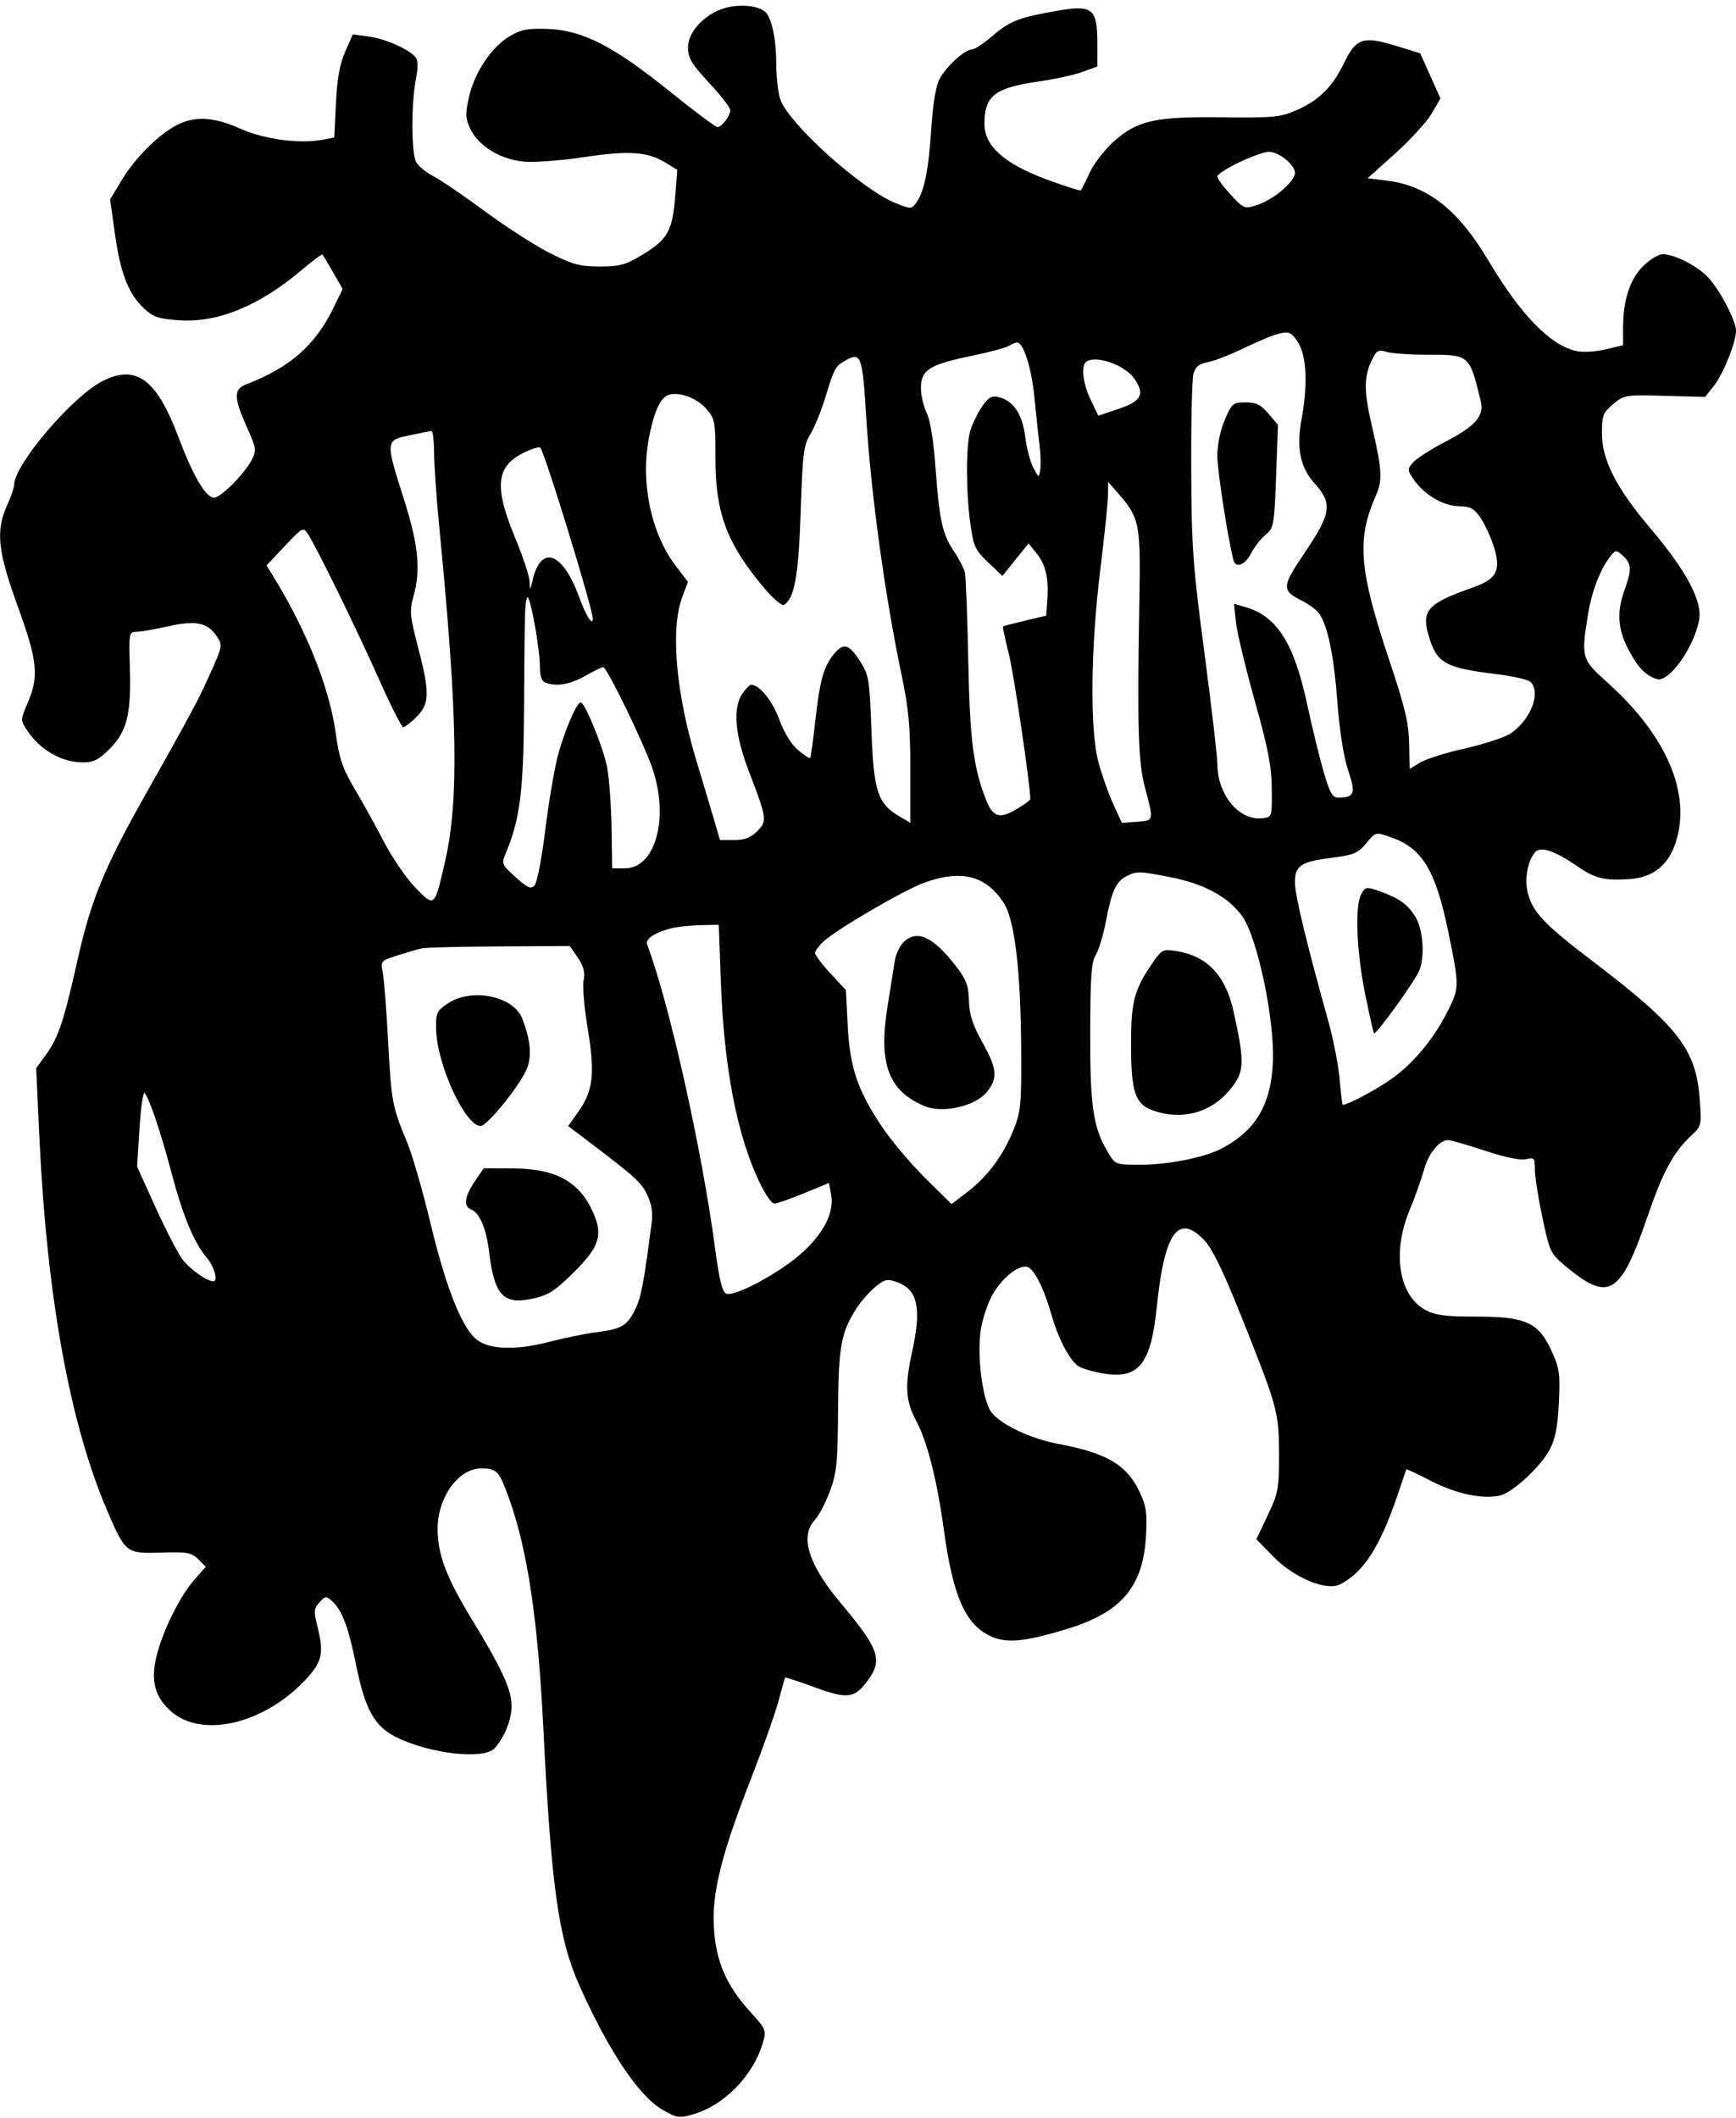 <svg xmlns="http://www.w3.org/2000/svg" width="492" height="600" viewBox="0 0 492 600" version="1.1"><path d="M 205.704 2.204 C 199.917 3.754, 195 8.894, 195 13.393 C 195 16.480, 195.936 18.057, 201 23.500 C 204.300 27.047, 206.986 30.523, 206.968 31.225 C 206.927 32.889, 204.549 36, 203.319 36 C 202.790 36, 196.765 31.495, 189.929 25.988 C 173.996 13.153, 165.251 8.631, 155.573 8.222 C 149.661 7.972, 147.844 8.302, 144.500 10.233 C 139.374 13.194, 134.479 20.501, 132.902 27.546 C 131.834 32.320, 131.888 33.542, 133.299 36.501 C 135.651 41.433, 141.920 45.246, 148.586 45.799 C 151.592 46.048, 159.243 45.467, 165.588 44.508 C 178.250 42.594, 183.590 42.965, 188.685 46.114 L 191.963 48.140 191.346 55.820 C 190.580 65.367, 189.169 67.869, 182.151 72.122 C 177.324 75.048, 175.710 75.496, 169.997 75.498 C 164.385 75.500, 162.305 74.947, 155.954 71.766 C 151.855 69.713, 143.550 64.381, 137.500 59.918 C 131.450 55.454, 124.828 50.946, 122.783 49.898 C 120.739 48.851, 118.557 47.040, 117.933 45.876 C 116.559 43.307, 116.514 29.386, 117.858 22.503 C 118.542 19.002, 118.505 17.108, 117.734 16.180 C 115.859 13.920, 109.220 10.992, 104.507 10.346 L 100.007 9.729 97.843 14.615 C 96.283 18.133, 95.546 22.222, 95.206 29.230 L 94.735 38.959 91.278 39.608 C 84.776 40.827, 74.747 39.447, 67.955 36.398 C 60.609 33.100, 55.198 32.805, 50.136 35.427 C 44.943 38.117, 38.326 44.698, 34.591 50.888 L 31.205 56.500 32.579 66.303 C 34.145 77.471, 36.398 83.241, 40.810 87.379 C 43.410 89.818, 44.921 90.331, 50.690 90.735 C 61.755 91.510, 73.571 86.639, 85.798 76.260 C 88.712 73.787, 91.234 71.929, 91.402 72.132 C 91.570 72.334, 92.925 74.611, 94.414 77.190 L 97.120 81.881 94.450 87.333 C 89.278 97.896, 82.132 104.135, 69.750 108.899 C 66.193 110.268, 66.232 112.659, 69.947 120.956 C 72.605 126.891, 72.723 127.635, 71.411 130.173 C 69.332 134.192, 62.578 141, 60.669 141 C 58.307 141, 54.777 134.964, 50.436 123.500 C 44.313 107.332, 38.527 103.140, 29.024 107.988 C 20.462 112.356, 4 131.691, 4 137.380 C 4 138.151, 3.110 140.743, 2.022 143.141 C -1.259 150.372, -0.655 156.164, 5 171.697 C 10.621 187.137, 11.091 191.594, 7.880 199.057 C 5.825 203.835, 5.815 204.068, 7.554 206.723 C 11.322 212.474, 17.416 216, 23.586 216 C 26.476 216, 28.023 215.212, 31.022 212.214 C 35.957 207.278, 37.202 202.376, 36.813 189.409 C 36.511 179.356, 36.574 178.996, 38.627 178.998 C 39.797 178.999, 43.861 178.299, 47.657 177.441 C 55.542 175.661, 58.889 176.375, 61.528 180.402 C 63.088 182.784, 63.004 183.239, 59.616 190.742 C 56.036 198.673, 54.662 201.236, 40.451 226.500 C 29.561 245.859, 25.710 255.300, 22.083 271.527 C 18.131 289.203, 16.574 293.908, 13.071 298.744 L 10.254 302.631 11.130 321.566 C 13.254 367.500, 19.811 403.539, 30.568 428.417 C 35.580 440.005, 35.804 440.174, 45.734 439.863 C 53.088 439.633, 54.294 439.849, 56.183 441.738 L 58.318 443.874 55.152 447.480 C 51.065 452.134, 46.375 461.463, 44.498 468.669 C 42.595 475.974, 43.757 480.701, 48.472 484.841 C 57.468 492.740, 75.499 488.242, 87.250 475.167 C 91.355 470.599, 91.803 468.076, 89.873 460.411 C 88.893 456.520, 88.980 455.680, 90.536 453.961 C 92.183 452.141, 92.465 452.111, 94.092 453.583 C 96.978 456.195, 98.740 460.903, 100.986 472.007 C 103.435 484.115, 106.122 489.001, 111.971 491.985 C 121.510 496.852, 137.227 498.668, 140.224 495.250 C 143.048 492.030, 145 487.134, 144.990 483.300 C 144.978 478.664, 142.296 472.836, 133.632 458.623 C 126.483 446.895, 123.987 440.258, 124.022 433.068 C 124.065 424.135, 129.974 415.984, 136.385 416.015 C 140.843 416.037, 141.459 416.702, 144.261 424.500 C 149.523 439.152, 152.467 458.913, 154.004 489.904 C 156.211 534.421, 158.298 549.289, 164.196 562.500 C 172.409 580.896, 180.969 593.725, 187.636 597.632 C 191.725 600.029, 192.417 600.142, 196.290 599.049 C 205.102 596.563, 213.362 588.199, 216.130 578.959 C 217.268 575.163, 217.218 575.036, 212.489 569.805 C 205.827 562.434, 202.915 555.671, 202.322 546.195 C 201.709 536.395, 204.415 525.502, 212.806 503.997 C 216.132 495.474, 219.642 485.575, 220.607 482 C 221.572 478.425, 222.427 475.390, 222.508 475.257 C 222.588 475.123, 226.421 476.388, 231.026 478.069 C 240.419 481.497, 242.297 481.201, 246.233 475.672 C 250.165 470.151, 248.951 466.871, 238.277 454.167 C 229.024 443.155, 226.585 435.199, 231.017 430.482 C 232.126 429.302, 234.019 425.672, 235.223 422.418 C 237.137 417.245, 237.426 414.359, 237.518 399.500 C 237.628 381.652, 238.338 377.631, 242.561 370.917 C 243.800 368.946, 246.211 366.159, 247.918 364.723 C 250.625 362.444, 251.404 362.245, 254.026 363.159 C 260.093 365.274, 261.260 370.451, 258.500 383 C 256.399 392.552, 256.633 396.826, 259.556 402.318 C 262.834 408.476, 265.527 419.072, 267.558 433.803 C 270.096 452.217, 273.592 460.155, 280.636 463.498 C 285.160 465.644, 290.399 465.163, 302.422 461.495 C 317.827 456.797, 323.949 449.589, 324.784 435.167 C 325.160 428.671, 324.878 426.719, 322.981 422.682 C 319.367 414.994, 313.672 411.633, 299.909 409.064 C 292.057 407.598, 283.396 403.469, 280.899 400 C 278.400 396.529, 276.819 383.758, 277.994 376.540 C 278.507 373.382, 280.058 368.870, 281.439 366.513 C 284.494 361.301, 289.787 357.578, 291.785 359.237 C 293.836 360.939, 296.060 365.716, 298.065 372.727 C 299.873 379.050, 302.827 384.782, 305.361 386.885 C 306.097 387.495, 308.994 388.430, 311.801 388.962 C 322.674 391.024, 326.142 386.930, 327.880 369.981 C 330.022 349.088, 333.994 343.610, 341.348 351.408 C 343.587 353.781, 346.722 360.227, 351.683 372.658 C 362.173 398.938, 362.452 399.956, 362.478 412 C 362.498 421.773, 362.277 422.970, 359.284 429.289 L 356.069 436.078 360.784 440.908 C 366.804 447.073, 375.983 450.869, 379.898 448.811 C 386.545 445.318, 391.122 438.171, 396.105 423.500 C 397.413 419.650, 398.522 416.389, 398.571 416.254 C 398.619 416.119, 401.846 417.644, 405.742 419.643 C 412.843 423.286, 420.478 424.850, 425.279 423.645 C 428.835 422.752, 436.784 415.334, 439.227 410.628 C 440.815 407.569, 441.482 404.129, 441.800 397.342 C 442.186 389.141, 441.966 387.605, 439.700 382.655 C 436.028 374.635, 432.399 373, 418.274 373 C 409.688 373, 406.763 372.622, 404.035 371.158 C 396.429 367.079, 394.472 354.863, 399.499 342.838 C 400.956 339.352, 402.775 334.250, 403.542 331.500 C 404.889 326.667, 407.881 323, 410.478 323 C 411.170 323, 415.852 324.357, 420.884 326.015 C 426.598 327.898, 430.965 328.796, 432.516 328.407 C 434.814 327.830, 435 328.051, 435 331.354 C 435 333.317, 435.964 339.453, 437.143 344.989 C 439.228 354.779, 439.412 355.158, 443.893 358.880 C 456.014 368.950, 459.314 366.894, 466.976 344.500 C 471.242 332.034, 474.267 326.449, 479.314 321.716 C 482.224 318.988, 482.272 318.782, 481.712 311.369 C 480.641 297.210, 475.664 290.807, 451.344 272.293 C 437.715 261.917, 434.494 258.549, 433.040 253.149 C 431.996 249.272, 432.877 244.058, 435.010 241.488 C 436.532 239.654, 440.536 240.960, 446.980 245.392 C 452.117 248.926, 454.730 249.561, 462 249.040 C 469.583 248.497, 474.209 243.855, 475.779 235.214 C 478.163 222.100, 470.908 207.090, 455.545 193.352 C 448.220 186.801, 448.076 186.291, 450.069 174.006 C 451.131 167.455, 453.585 161.115, 456.426 157.581 C 457.920 155.721, 458.031 155.718, 459.984 157.486 C 462.414 159.685, 462.491 161.390, 460.419 167.124 C 458.208 173.243, 458.470 178.022, 461.328 183.657 C 463.998 188.923, 466.350 191.414, 469.573 192.393 C 472.979 193.427, 480.060 183.530, 481.533 175.677 C 482.529 170.367, 478.091 161.949, 467.995 150 C 458.030 138.206, 454 130.344, 454 122.696 C 454 117.723, 454.314 116.914, 457.181 114.501 C 460.283 111.891, 460.644 111.833, 471.793 112.141 L 483.224 112.456 485.620 109.478 C 488.334 106.103, 492 97.040, 492 93.705 C 492 90.875, 487.562 82.365, 484.135 78.624 C 481.190 75.409, 474.661 72.055, 471.283 72.022 C 470.064 72.010, 467.543 73.524, 465.681 75.386 C 461.910 79.157, 460 85.026, 460 92.843 L 460 97.801 455.044 98.989 C 452.295 99.649, 448.621 99.859, 446.794 99.462 C 439.363 97.845, 430.974 89.222, 421.786 73.756 C 413.322 59.509, 404.618 52.632, 393.250 51.208 L 387.599 50.500 395.399 43.500 C 399.689 39.650, 404.333 34.567, 405.720 32.205 L 408.242 27.911 405.371 21.502 L 402.500 15.094 395.500 12.942 C 386.417 10.150, 384.297 10.846, 381 17.701 C 377.719 24.523, 373.915 28.345, 367.632 31.131 C 362.918 33.221, 361.197 33.392, 346.500 33.227 C 327.361 33.012, 322.448 34.093, 315.747 39.992 C 313.228 42.209, 310.157 46.155, 308.922 48.761 C 307.687 51.368, 306.529 53.683, 306.348 53.907 C 306.168 54.130, 301.868 52.780, 296.793 50.907 C 284.653 46.424, 279 41.404, 279 35.106 C 279 27.106, 281.879 24.870, 294.500 23.068 C 298.900 22.440, 304.413 21.230, 306.750 20.380 L 311 18.835 311 12.072 C 311 2.577, 309.569 1.355, 300.298 2.940 C 288.945 4.881, 286.236 5.901, 281.463 10.032 C 278.941 12.214, 276.265 14, 275.516 14 C 273.468 14, 268.147 18.822, 266.282 22.369 C 265.223 24.382, 264.384 29.429, 263.932 36.500 C 263.188 48.147, 261.922 54.357, 259.663 57.446 C 258.332 59.267, 258.135 59.271, 253.892 57.574 C 244.235 53.711, 223.405 34.974, 221.127 28.101 C 220.507 26.231, 219.997 21.731, 219.994 18.101 C 219.988 10.865, 218.652 4.769, 216.733 3.224 C 214.695 1.583, 209.736 1.124, 205.704 2.204 M 351.250 45.958 C 347.813 47.585, 345 49.402, 345 49.996 C 345 50.591, 346.720 52.921, 348.822 55.175 C 352.599 59.224, 352.689 59.258, 356.408 58.030 C 361.065 56.493, 367 51.416, 367 48.969 C 367 46.688, 362.436 43, 359.615 43.001 C 358.452 43.001, 354.688 44.332, 351.250 45.958 M 361 94.969 C 359.625 95.407, 355.575 97.168, 352 98.883 C 348.425 100.597, 344.033 102.276, 342.241 102.613 C 339.830 103.066, 338.788 103.913, 338.241 105.863 C 337.833 107.313, 337.547 119.525, 337.605 133 C 337.699 155.116, 338.064 160.176, 341.350 185 C 343.352 200.125, 345.002 214.300, 345.017 216.500 C 345.076 225.262, 351.190 232.575, 357.816 231.810 C 360.485 231.502, 360.500 231.455, 360.434 223.500 C 360.382 217.131, 359.397 212.035, 355.600 198.500 C 352.978 189.150, 350.584 179.151, 350.279 176.281 L 349.727 171.061 352.966 171.990 C 361.888 174.549, 366.749 182.202, 370.468 199.549 C 371.878 206.122, 373.990 214.762, 375.161 218.750 C 376.936 224.791, 377.642 225.997, 379.396 225.985 C 383.859 225.952, 384.275 224.753, 382.081 218.241 C 380.804 214.449, 379.657 207.155, 379.021 198.776 C 378.013 185.502, 376.253 177.086, 373.780 173.725 C 373.076 172.767, 370.959 171.200, 369.075 170.242 C 363.126 167.217, 363.178 166.336, 369.893 156.398 C 377.286 145.457, 377.679 142.601, 372.573 136.949 C 368.438 132.372, 367.358 126.925, 368.915 118.504 C 370.645 109.143, 370.299 101.003, 368.011 97.250 C 365.956 93.879, 365.195 93.632, 361 94.969 M 285.821 98.041 C 284.897 98.579, 280.074 99.854, 275.103 100.874 C 263.450 103.264, 261 104.827, 261 109.869 C 261 111.972, 261.730 115.157, 262.623 116.946 C 263.648 119.002, 264.584 124.854, 265.166 132.849 C 266.238 147.586, 267.099 151.393, 270.489 156.389 C 271.856 158.403, 273.198 161.053, 273.472 162.276 C 273.745 163.499, 274.168 174.640, 274.412 187.034 C 274.860 209.783, 275.879 217.658, 279.563 226.866 C 281.483 231.664, 283.464 232.112, 288.632 228.918 C 290.484 227.774, 292 226.657, 292 226.436 C 292 222.443, 287.424 191.399, 285.978 185.579 C 284.895 181.222, 284.120 177.572, 284.255 177.468 C 284.390 177.364, 287.200 176.635, 290.500 175.849 L 296.500 174.419 296.819 169.982 C 297.262 163.812, 296.370 159.967, 293.746 156.729 L 291.500 153.959 287.797 158.559 L 284.094 163.160 280.049 159.330 C 276.398 155.873, 275.909 154.819, 275.022 148.500 C 273.755 139.475, 273.731 126.425, 274.973 122.095 C 275.508 120.230, 276.970 117.183, 278.223 115.325 C 280.075 112.577, 280.967 112.052, 283 112.511 C 287.156 113.449, 289.775 117.336, 290.551 123.717 C 290.938 126.898, 291.972 130.850, 292.849 132.500 C 294.421 135.459, 294.448 135.467, 294.810 133.102 C 295.012 131.783, 294.922 128.633, 294.608 126.102 C 294.295 123.571, 293.639 117.430, 293.151 112.455 C 292.340 104.189, 290.029 96.955, 288.224 97.030 C 287.826 97.047, 286.744 97.502, 285.821 98.041 M 388.648 102.330 C 386.582 106.683, 386.568 111.023, 388.590 119.688 C 391.726 133.125, 391.905 135.961, 389.899 140.496 C 384.455 152.802, 385.163 161.415, 393.719 187 C 398.192 200.377, 399.261 204.858, 399.368 210.673 L 399.500 217.847 402.500 216.034 C 404.150 215.037, 409.794 213.256, 415.043 212.076 C 420.291 210.896, 426.033 209.050, 427.802 207.974 C 433.674 204.403, 437.007 195.910, 433.634 193.111 C 432.883 192.488, 428.495 191.517, 423.884 190.954 C 409.566 189.205, 407.192 187.864, 404.939 180.247 C 402.774 172.924, 404.513 170.987, 417.292 166.489 C 424.098 164.094, 425.409 161.741, 423.508 155.339 C 422.689 152.580, 420.983 148.788, 419.718 146.912 C 417.745 143.987, 416.821 143.485, 413.238 143.392 C 408.734 143.275, 403.296 139.907, 400.348 135.408 C 398.850 133.121, 398.865 132.806, 400.575 130.918 C 401.585 129.801, 405.852 127.097, 410.055 124.911 C 418.051 120.751, 420.651 117.761, 419.700 113.822 C 416.468 100.439, 416.537 100.500, 404.713 100.500 C 399.646 100.500, 394.329 100.130, 392.898 99.679 C 390.581 98.947, 390.115 99.238, 388.648 102.330 M 239.500 102.195 C 236.763 103.747, 236.362 104.489, 233.937 112.500 C 232.772 116.350, 230.854 121.074, 229.675 122.998 C 227.759 126.124, 227.465 128.464, 226.919 144.998 C 226.321 163.099, 225.165 169.544, 222.186 171.385 C 221.625 171.731, 219.166 169.649, 216.719 166.757 C 206.011 154.101, 202.714 145.352, 202.759 129.702 C 202.788 119.646, 202.620 118.702, 200.312 115.959 C 197.758 112.924, 192.857 111.001, 189.710 111.800 C 187.289 112.414, 185.440 116.276, 183.957 123.815 C 181.454 136.536, 184.469 151.088, 191.520 160.322 L 194.968 164.838 193.348 169.169 C 189.946 178.261, 191.570 196.564, 197.502 216 C 198.761 220.125, 200.751 226.762, 201.924 230.750 L 204.058 238 208.074 238 C 211.016 238, 212.754 237.337, 214.570 235.521 C 217.473 232.618, 217.372 231.874, 212.265 218.578 C 208.298 208.249, 207.632 200.737, 210.321 196.633 C 211.270 195.185, 212.425 194, 212.888 194 C 215.249 194, 218.938 198.565, 220.880 203.891 C 222.218 207.560, 224.258 210.881, 226.156 212.478 C 227.858 213.910, 229.405 214.929, 229.593 214.741 C 229.780 214.553, 230.433 209.922, 231.043 204.450 C 232.332 192.881, 233.352 189.094, 236.130 185.562 C 238.943 181.985, 240.556 182.345, 243.692 187.250 C 246.265 191.274, 246.440 192.325, 246.976 207.011 C 247.603 224.218, 248.729 227.656, 254.931 231.307 L 258 233.113 258 218.072 C 258 205.918, 257.526 200.774, 255.529 191.266 C 250.816 168.818, 246.826 139.814, 245.519 118.500 C 244.418 100.547, 244.070 99.603, 239.500 102.195 M 307.667 102.667 C 306.345 103.988, 307.042 109.034, 309.144 113.359 L 311.288 117.772 317.144 115.794 C 323.544 113.633, 324.540 111.644, 321.439 107.217 C 318.640 103.221, 309.975 100.358, 307.667 102.667 M 347.123 118.935 C 345.856 121.881, 345 125.986, 345 129.116 C 345 133.326, 348.078 153.168, 349.597 158.750 C 350.235 161.093, 352.945 160.008, 354.594 156.750 C 355.498 154.963, 357.337 152.599, 358.679 151.497 C 361.009 149.583, 361.143 148.841, 361.655 134.938 L 362.192 120.382 359.507 117.191 C 357.358 114.637, 356.066 114, 353.034 114 C 349.449 114, 349.133 114.264, 347.123 118.935 M 116 123.346 C 109.220 124.768, 109.213 124.861, 114.492 141.500 C 118.607 154.472, 119.288 161.464, 117.169 169 C 116.032 173.042, 116.163 174.493, 118.452 183.263 C 121.834 196.221, 121.774 199.379, 118.077 203.077 C 116.469 204.685, 114.767 206, 114.294 206 C 113.820 206, 110.786 200.037, 107.549 192.750 C 101.359 178.811, 89.793 155.141, 87.350 151.411 C 85.924 149.235, 85.862 149.265, 80.728 154.694 L 75.545 160.175 77.782 163.837 C 87.082 179.063, 93.388 194.996, 95.149 207.717 C 96.157 215.003, 97.073 217.693, 100.520 223.500 C 102.806 227.350, 106.541 234.100, 108.820 238.500 C 111.099 242.900, 115.063 248.690, 117.628 251.366 C 123.146 257.123, 123.139 257.129, 126.093 244.268 C 130.127 226.709, 129.727 202.767, 124.510 149.500 C 123.702 141.250, 123.032 131.688, 123.021 128.250 C 123.009 124.813, 122.662 122.043, 122.250 122.096 C 121.838 122.149, 119.025 122.712, 116 123.346 M 148.060 128.449 C 140.561 132.309, 140.061 138.109, 146 152.378 C 148.200 157.665, 150.046 163.229, 150.102 164.745 C 150.201 167.400, 150.233 167.382, 150.975 164.256 C 153.369 154.171, 159.506 156.456, 164.137 169.155 C 166.069 174.455, 168 177.515, 168 175.277 C 168 172.461, 154.412 128.206, 153.125 126.832 C 152.781 126.465, 150.502 127.192, 148.060 128.449 M 314.027 140.163 C 314.012 142.178, 313.038 151.628, 311.862 161.163 C 309.080 183.717, 308.851 206.901, 311.321 216 C 312.291 219.575, 314.178 224.889, 315.514 227.809 L 317.943 233.118 322.222 232.809 C 327.084 232.458, 327.040 232.652, 324.463 223 C 322.582 215.957, 322.276 205.619, 322.908 170.500 C 323.304 148.487, 322.982 146.797, 317.088 140 L 314.054 136.500 314.027 140.163 M 148.808 173.583 C 148.703 176.287, 148.568 188.625, 148.509 201 C 148.400 223.846, 147.362 232.103, 143.411 241.560 C 142.077 244.753, 142.128 244.883, 146.139 248.507 C 149.535 251.575, 150.443 251.972, 151.498 250.850 C 152.197 250.108, 153.540 243.209, 154.484 235.521 C 155.427 227.832, 157.027 218.306, 158.038 214.352 C 159.779 207.544, 163.416 199, 164.573 199 C 165.778 199, 171.066 211.991, 172.069 217.417 C 172.663 220.631, 173.228 228.375, 173.325 234.627 L 173.500 245.993 177.095 245.996 C 185.725 246.005, 189.675 231.877, 184.957 217.874 C 182.533 210.678, 172.016 189, 170.949 189 C 170.539 189, 168.246 190.120, 165.852 191.488 C 161.572 193.935, 157.700 194.589, 154.582 193.393 C 153.492 192.975, 153 191.498, 152.999 188.643 C 152.998 184.099, 150.568 170.235, 149.604 169.271 C 149.272 168.939, 148.914 170.879, 148.808 173.583 M 386.999 239.145 C 384.882 241.673, 383.482 242.258, 377.899 242.951 C 368.661 244.096, 367 245.170, 367 249.992 C 367 253.609, 370.236 267.050, 376.512 289.500 C 377.896 294.450, 379.313 301.762, 379.661 305.750 C 380.009 309.738, 380.397 313, 380.525 313 C 381.995 313, 389.712 308.920, 394.229 305.755 C 400.536 301.334, 406.376 294.298, 410.388 286.283 C 413.605 279.859, 413.606 279.187, 410.440 263.906 C 406.812 246.395, 403.065 240.264, 394.101 237.172 C 389.763 235.676, 389.947 235.625, 386.999 239.145 M 319.451 248.131 C 316.363 249.631, 315.104 252.283, 313.500 260.663 C 312.698 264.857, 311.361 269.327, 310.529 270.596 C 309.312 272.454, 309.008 276.773, 308.971 292.702 C 308.923 313.649, 309.842 319.657, 314.177 326.750 C 316.122 329.933, 316.312 330, 323.332 329.985 C 331.040 329.969, 341.289 327.936, 346.036 325.481 C 355.775 320.445, 360.191 313.099, 360.753 301 C 361.302 289.180, 356.471 265.999, 352.150 259.718 C 348.356 254.204, 341.237 250.332, 331.452 248.460 C 322.733 246.791, 322.236 246.778, 319.451 248.131 M 262.086 250.019 C 256.263 252.114, 237.408 263.089, 233.427 266.702 C 232.092 267.913, 231 269.395, 231 269.995 C 231 270.595, 232.967 273.204, 235.371 275.793 L 239.742 280.500 240.247 290.500 C 240.849 302.453, 243.051 308.937, 250.026 319.304 C 252.689 323.262, 258.200 329.791, 262.272 333.814 L 269.676 341.128 274.059 337.785 C 279.805 333.403, 284.285 327.421, 287.166 320.282 C 289.299 314.998, 289.493 313.080, 289.416 298 C 289.298 274.917, 287.600 260.578, 284.406 255.711 C 279.381 248.053, 272.461 246.288, 262.086 250.019 M 385.802 253.298 C 383.950 256.650, 384.426 269.251, 386.866 281.444 C 388.070 287.464, 389.218 292.552, 389.418 292.751 C 389.953 293.286, 401.047 277.914, 402.228 275 C 403.883 270.917, 403.324 263.258, 401.113 259.708 C 398.872 256.113, 396.524 254.449, 390.878 252.457 C 387.232 251.171, 386.952 251.217, 385.802 253.298 M 190.500 262.929 C 185.749 264.075, 182.788 266.006, 183.387 267.567 C 189.503 283.504, 198.885 325.367, 202.623 353.394 C 203.867 362.727, 204.687 366.050, 205.854 366.497 C 208.282 367.429, 220.881 360.671, 227.131 355.085 C 233.513 349.381, 236.495 343.453, 235.541 338.367 L 234.936 335.140 227.830 338.070 C 223.922 339.681, 220.135 341, 219.414 341 C 218.692 341, 216.773 338.188, 215.148 334.750 C 208.818 321.357, 205.187 302.445, 204.300 278.250 L 203.704 262 198.602 262.102 C 195.796 262.159, 192.150 262.531, 190.500 262.929 M 256.056 266.944 C 254.986 268.014, 253.879 270.376, 253.594 272.194 C 253.310 274.012, 252.370 279.917, 251.505 285.317 C 248.926 301.435, 251.819 309.102, 262.104 313.399 C 267.194 315.526, 276.485 313.379, 279.728 309.327 C 282.843 305.434, 282.586 302.739, 278.382 295.222 C 275.634 290.309, 274.725 287.485, 274.605 283.491 C 274.471 279.062, 273.853 277.468, 270.698 273.418 C 264.371 265.297, 259.747 263.253, 256.056 266.944 M 119.500 268.680 C 118.400 268.927, 115.317 269.826, 112.648 270.678 C 107.947 272.180, 107.816 272.327, 108.455 275.364 C 108.817 277.089, 109.511 285.925, 109.996 295 C 110.916 312.207, 111.159 313.495, 115.445 323.813 C 116.888 327.286, 119.870 337.636, 122.073 346.813 C 126.242 364.180, 130.558 375.297, 134.612 379.105 C 138.050 382.335, 145.713 382.725, 155.583 380.173 C 159.938 379.047, 165.975 377.812, 169 377.429 C 176.180 376.519, 177.604 375.696, 179.949 371.100 C 181.672 367.723, 182.399 363.934, 184.691 346.392 C 185.058 343.588, 184.663 341.093, 183.449 338.535 C 181.765 334.985, 180.055 333.434, 166.619 323.264 L 161.022 319.027 164.121 314.631 C 168.147 308.919, 168.659 303.859, 166.508 291.048 C 165.562 285.416, 165.065 279.423, 165.404 277.730 C 165.858 275.460, 165.426 273.781, 163.760 271.333 L 161.500 268.014 141.500 268.123 C 130.500 268.183, 120.600 268.434, 119.500 268.680 M 326.748 272.655 C 321.410 280.384, 320.538 283.664, 320.545 296 C 320.551 309.537, 321.707 312.879, 327.012 314.694 C 334.998 317.426, 343.079 315.260, 348.375 308.967 C 352.722 303.800, 352.861 301.404, 349.661 286.789 C 347.378 276.360, 342.221 270.858, 333.406 269.449 C 329.610 268.842, 329.268 269.007, 326.748 272.655 M 126.898 284.299 C 123.770 286.415, 123.508 286.990, 123.596 291.549 C 123.791 301.536, 131.816 319, 136.210 319 C 138.199 319, 147.988 306.720, 149.497 302.332 C 150.728 298.752, 150.277 294.489, 148.048 288.627 C 145.602 282.192, 133.633 279.743, 126.898 284.299 M 39.540 319.665 L 38.851 330.500 44.061 342 C 46.927 348.325, 50.359 354.963, 51.688 356.751 C 53.748 359.524, 58.623 363, 60.450 363 C 61.922 363, 60.719 358.819, 58.482 356.162 C 54.918 351.926, 51.717 344.152, 48.533 332 C 45.671 321.078, 42.303 311.103, 40.991 309.665 C 40.572 309.206, 39.919 313.706, 39.540 319.665 M 134.536 334.732 C 131.651 338.978, 131.296 341.793, 133.537 342.653 C 135.846 343.539, 137.813 348.044, 138.532 354.094 C 140.062 366.977, 142.529 369.723, 150.953 367.917 C 155.341 366.976, 157.211 365.792, 162.436 360.646 C 169.840 353.355, 170.965 349.971, 168.122 343.544 C 164.225 334.733, 157.517 331.055, 145.286 331.022 L 137.072 331 134.536 334.732" stroke="none" fill="#000000" fill-rule="evenodd"/></svg>